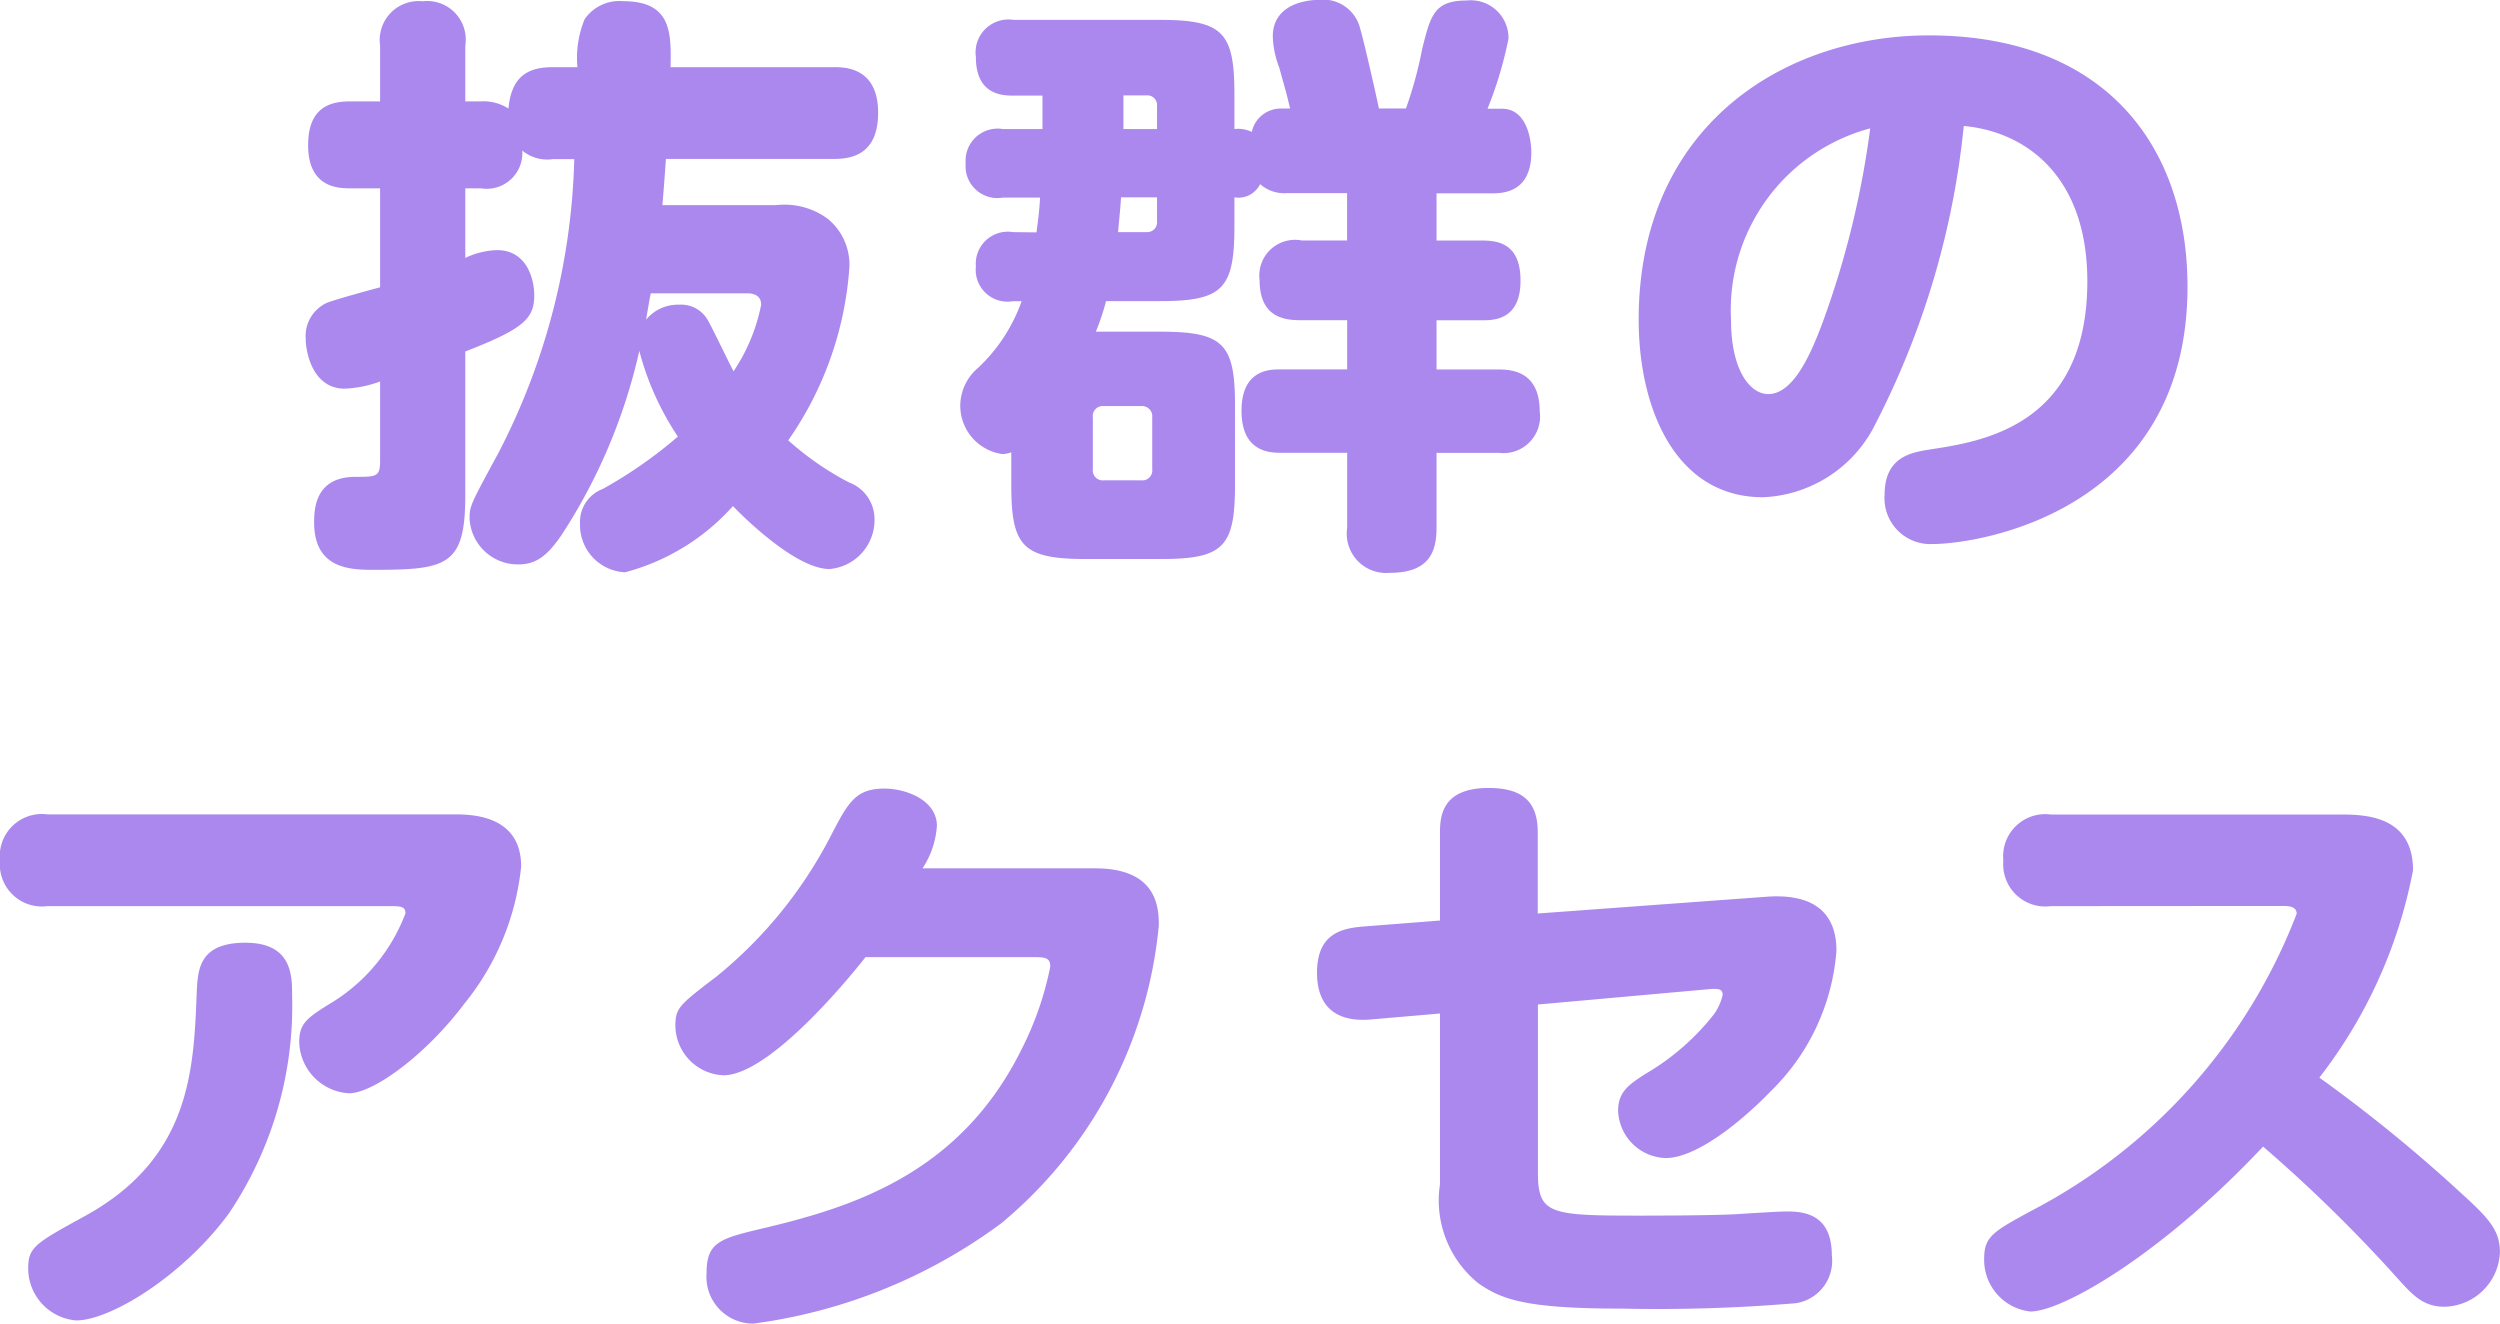 <svg xmlns="http://www.w3.org/2000/svg" width="58.352" height="30.894" viewBox="0 0 58.352 30.894"><path d="M-13.608-10.444c.014-.8.028-1.54-1.106-1.54a.985.985,0,0,0-.9.42,2.357,2.357,0,0,0-.168,1.12h-.574c-.546,0-.966.182-1.036.966a1.082,1.082,0,0,0-.644-.168H-18.4v-1.3a.9.9,0,0,0-.994-1.036.909.909,0,0,0-.994,1.036v1.3h-.686c-.448,0-.994.112-.994,1.022,0,.994.7,1.008.994,1.008h.686v2.31c-.266.07-1.078.294-1.246.364a.851.851,0,0,0-.49.84c0,.322.168,1.162.91,1.162a2.717,2.717,0,0,0,.826-.168V-1.26c0,.378-.084.378-.574.378-.938,0-.966.742-.966,1.064,0,1.106.882,1.106,1.4,1.106,1.708,0,2.128-.1,2.128-1.736v-3.36c1.372-.532,1.61-.77,1.61-1.316,0-.364-.168-1.05-.868-1.05a1.862,1.862,0,0,0-.742.182V-7.616h.364a.833.833,0,0,0,.966-.882.911.911,0,0,0,.714.2h.5a15.743,15.743,0,0,1-1.764,6.846C-18.27-.252-18.3-.2-18.3.084a1.127,1.127,0,0,0,1.134,1.078c.406,0,.672-.182,1.022-.7a13.094,13.094,0,0,0,1.806-4.284,6.608,6.608,0,0,0,.9,2A10.41,10.41,0,0,1-15.19-.6a.823.823,0,0,0-.532.812,1.105,1.105,0,0,0,1.05,1.134A5.131,5.131,0,0,0-12.152-.2c.238.252,1.47,1.47,2.254,1.47A1.149,1.149,0,0,0-8.848.1a.916.916,0,0,0-.6-.854,6.9,6.9,0,0,1-1.414-.98A8.012,8.012,0,0,0-9.436-5.754a1.377,1.377,0,0,0-.518-1.162,1.706,1.706,0,0,0-1.19-.308H-13.8c.042-.462.07-.9.084-1.078H-9.8c.392,0,1.036-.084,1.036-1.078,0-1.064-.784-1.064-1.036-1.064Zm1.778,5.278c.07,0,.336,0,.336.266a4.246,4.246,0,0,1-.644,1.554c-.1-.182-.5-1.022-.6-1.19a.712.712,0,0,0-.672-.364.958.958,0,0,0-.77.35c.014-.084.1-.6.112-.616Zm6.216-1.428a.748.748,0,0,0-.868.8.743.743,0,0,0,.868.812h.2A3.935,3.935,0,0,1-6.426-3.43a1.169,1.169,0,0,0-.42.854,1.14,1.14,0,0,0,.98,1.162.621.621,0,0,0,.21-.042V-.7c0,1.428.252,1.736,1.736,1.736h1.75C-.7,1.036-.434.756-.434-.7V-2.534c0-1.442-.252-1.736-1.736-1.736H-3.682a5.658,5.658,0,0,0,.238-.714h1.26c1.456,0,1.736-.28,1.736-1.736v-.686a.563.563,0,0,0,.6-.308.856.856,0,0,0,.63.21h1.4V-6.4H1.12a.833.833,0,0,0-.98.924c0,.91.63.938.98.938H2.184v1.148H.6c-.252,0-.882.028-.882.966,0,.784.434.98.882.98H2.184V.308a.918.918,0,0,0,.994,1.05c.91,0,1.092-.476,1.092-1.05v-1.75H5.726a.854.854,0,0,0,.952-.966c0-.91-.616-.98-.952-.98H4.27V-4.536H5.32c.28,0,.91,0,.91-.924,0-.868-.518-.938-.91-.938H4.27V-7.5H5.6c.672,0,.882-.434.882-.952,0-.322-.112-1.022-.686-1.022H5.46a9.1,9.1,0,0,0,.49-1.638A.882.882,0,0,0,4.97-12c-.756,0-.84.35-1.036,1.134a9.315,9.315,0,0,1-.378,1.386h-.63c-.154-.714-.364-1.61-.434-1.848a.889.889,0,0,0-.98-.686c-.28,0-1.064.1-1.064.854A2.207,2.207,0,0,0,.6-10.43c.126.462.154.532.252.952H.63a.689.689,0,0,0-.672.546A.722.722,0,0,0-.448-9v-.812c0-1.442-.266-1.736-1.736-1.736H-5.6a.769.769,0,0,0-.882.868c0,.882.616.9.882.9h.672V-9h-.924a.748.748,0,0,0-.868.8.743.743,0,0,0,.868.8h.868c-.014.238-.028.406-.084.812Zm2.45,0c.042-.448.056-.588.07-.812h.84v.546a.233.233,0,0,1-.252.266Zm.126-3.192h.532a.229.229,0,0,1,.252.252V-9h-.784Zm.672,8.722A.233.233,0,0,1-2.618-.8H-3.5a.233.233,0,0,1-.252-.266v-1.2A.233.233,0,0,1-3.5-2.534h.882a.239.239,0,0,1,.252.266ZM16.576-9.072c1.5.14,2.884,1.218,2.884,3.626,0,3.374-2.464,3.738-3.64,3.92-.462.07-1.092.168-1.092,1.064A1.07,1.07,0,0,0,15.848.686c1.092,0,5.95-.77,5.95-6.006,0-3.276-1.918-5.866-6.034-5.866-3.388,0-6.776,2.114-6.776,6.636,0,2.086.868,4.144,2.9,4.144a3.067,3.067,0,0,0,2.632-1.722A19.4,19.4,0,0,0,16.576-9.072Zm-2.184.056A21.018,21.018,0,0,1,13.3-4.536c-.308.84-.714,1.722-1.288,1.722-.434,0-.868-.574-.868-1.722A4.39,4.39,0,0,1,14.392-9.016ZM-20.174,9.138c.252,0,.378,0,.378.168a4.174,4.174,0,0,1-1.68,2.058c-.616.378-.8.5-.8.952a1.232,1.232,0,0,0,1.162,1.19c.574,0,1.806-.91,2.688-2.086a6.046,6.046,0,0,0,1.33-3.206c0-1.148-1.05-1.218-1.54-1.218h-9.52A.982.982,0,0,0-29.26,8.074a.982.982,0,0,0,1.106,1.064Zm-3.36.854c-1.092,0-1.106.644-1.134,1.148-.07,1.82-.14,3.878-2.618,5.236-1.176.644-1.316.728-1.316,1.232a1.22,1.22,0,0,0,1.12,1.2c.812,0,2.52-1.064,3.57-2.506a8.672,8.672,0,0,0,1.47-5.082C-22.442,10.762-22.442,9.992-23.534,9.992ZM-7.728,8.256a2.038,2.038,0,0,0,.336-.994c0-.6-.728-.868-1.218-.868-.686,0-.854.322-1.274,1.134a10.3,10.3,0,0,1-2.646,3.248c-.9.686-.966.742-.966,1.176a1.173,1.173,0,0,0,1.12,1.134c1.036,0,2.814-2.114,3.318-2.758h3.864c.322,0,.448,0,.448.224a7.456,7.456,0,0,1-.672,1.932c-1.428,2.884-3.92,3.668-5.964,4.158-1.064.252-1.386.322-1.386,1.064a1.09,1.09,0,0,0,1.092,1.176,12.45,12.45,0,0,0,5.782-2.338A10.271,10.271,0,0,0-2.212,9.586c0-.42-.042-1.33-1.484-1.33ZM6.636,11.434l3.906-.35c.294-.028.406-.028.406.126a1.253,1.253,0,0,1-.2.448,5.643,5.643,0,0,1-1.61,1.4c-.364.238-.63.406-.63.854a1.146,1.146,0,0,0,1.106,1.106c.9,0,2.212-1.3,2.436-1.54a5.113,5.113,0,0,0,1.554-3.3c0-.966-.63-1.33-1.624-1.26l-5.348.392V7.416c0-.7-.336-1.036-1.148-1.036-1.064,0-1.134.63-1.134,1.036V9.474l-1.792.14c-.49.042-1.078.154-1.078,1.078,0,1.036.756,1.134,1.246,1.092l1.624-.14v3.99a2.484,2.484,0,0,0,.9,2.31c.546.378,1.106.588,3.346.588a38.47,38.47,0,0,0,4.06-.126,1,1,0,0,0,.84-1.12c0-.938-.616-1.022-1.05-1.022-.168,0-.826.042-1.064.056-.476.042-2.282.042-2.352.042-2.128,0-2.394-.028-2.394-1.022Zm17.374-2.3c.126,0,.336,0,.336.182a13.109,13.109,0,0,1-6.16,6.916c-.924.5-1.134.616-1.134,1.134A1.212,1.212,0,0,0,18.13,18.6c.742,0,3.052-1.316,5.432-3.85a34.566,34.566,0,0,1,3.08,3.01c.378.42.63.728,1.148.728a1.322,1.322,0,0,0,1.3-1.274c0-.49-.238-.77-.854-1.33a35.192,35.192,0,0,0-3.36-2.744A11.345,11.345,0,0,0,27.062,8.3c0-1.232-1.05-1.3-1.652-1.3h-6.8A.982.982,0,0,0,17.5,8.074a.983.983,0,0,0,1.106,1.064Z" transform="translate(29.26 12.012)" fill="#a8e"/></svg>
